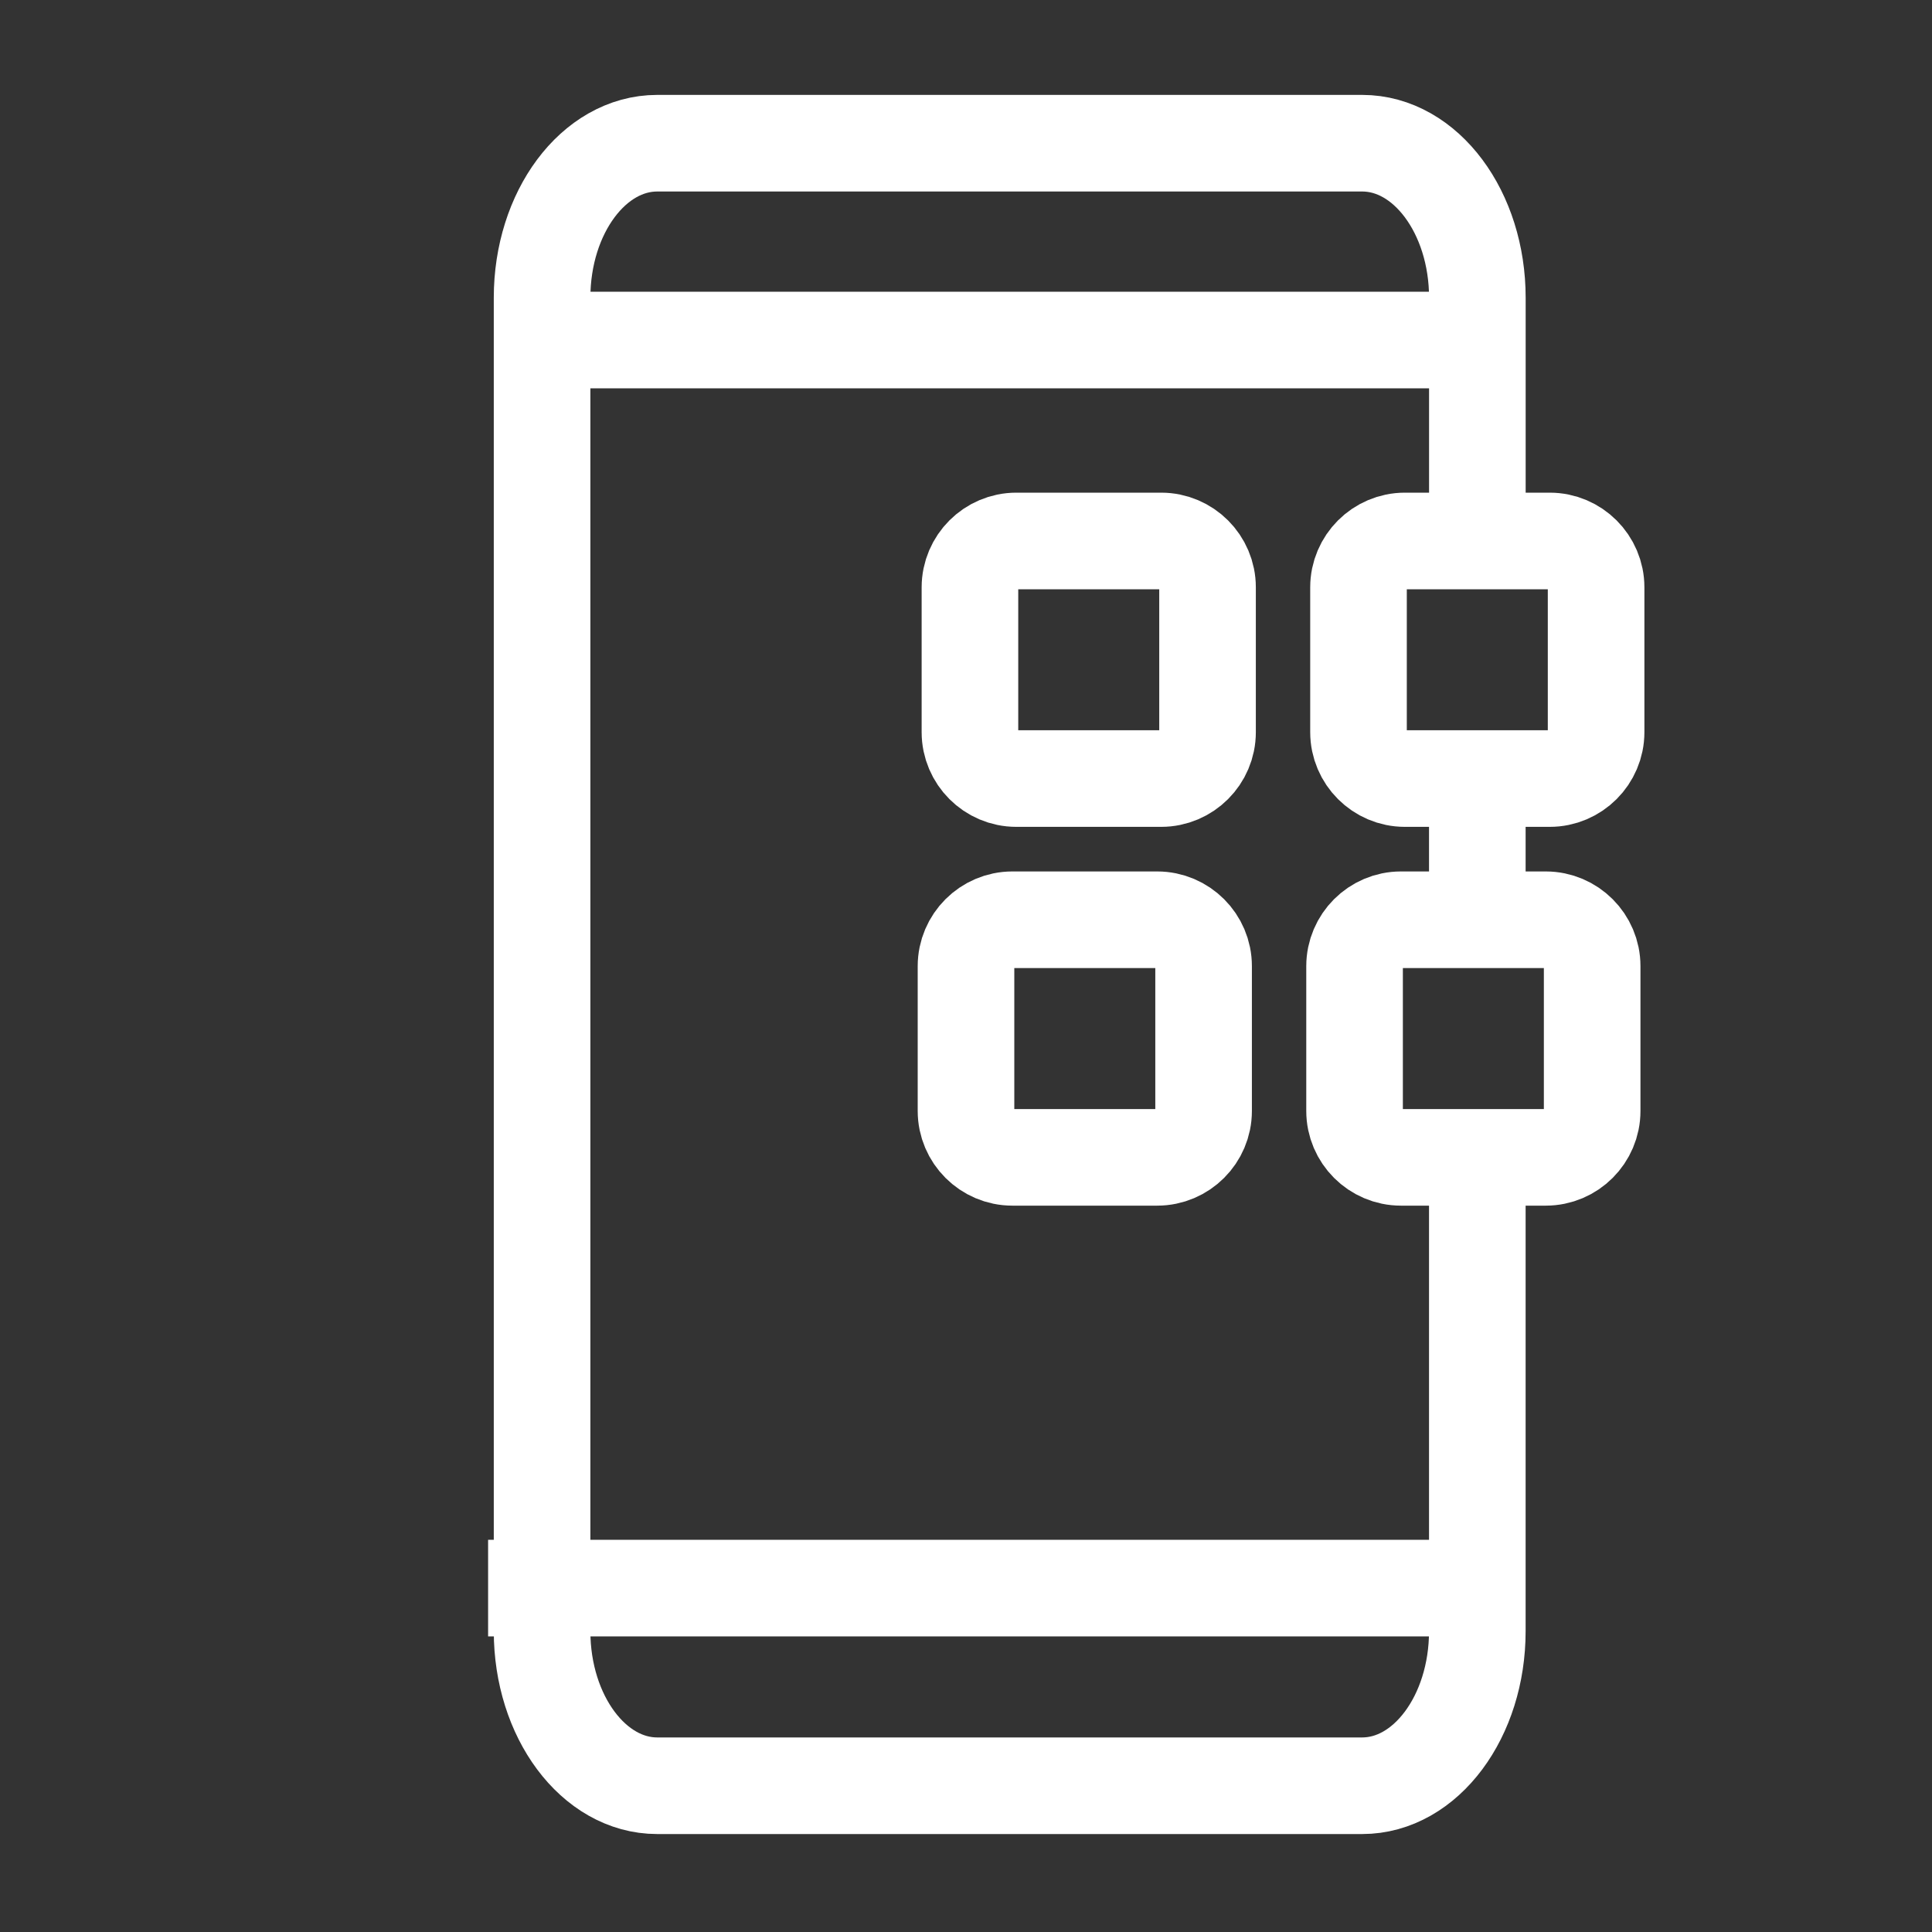 <?xml version="1.0" encoding="utf-8"?>
<!-- Generator: Adobe Illustrator 29.4.0, SVG Export Plug-In . SVG Version: 9.03 Build 0)  -->
<svg version="1.1" id="Capa_1" xmlns="http://www.w3.org/2000/svg" xmlns:xlink="http://www.w3.org/1999/xlink" x="0px" y="0px"
	 viewBox="0 0 500 500" style="enable-background:new 0 0 500 500;" xml:space="preserve">
<rect x="0" y="0" width="500" height="500" fill="#333333" stroke="none"/>
<style type="text/css">
	.st0{fill:none;}
	.st1{fill:none;stroke:#FFFFFF;stroke-width:25;stroke-miterlimit:10;}
	.st2{fill:none;stroke:#FFFFFF;stroke-width:25;stroke-linecap:round;stroke-miterlimit:10;}
</style>
<g id="TEMPLATE">
	<rect x="1.02" y="-0.39" class="st0" width="500" height="500"/>
</g>
<g id="Layer_4">
	<path class="st1" d="M382.33,288v134.15c0,22.09-13.35,40-29.81,40H170.1c-16.46,0-29.81-17.91-29.81-40V77.06
		c0-22.09,13.35-40,29.81-40h182.43c16.46,0,29.81,17.91,29.81,40V135"/>
	<path class="st1" d="M382.33,212v16"/>
	<path class="st2" d="M121.42,111.97"/>
	<path class="st2" d="M121.13,174.51"/>
	<path class="st2" d="M119.72,299.52"/>
	<path class="st2" d="M119.72,361.81"/>
</g>
<line class="st1" x1="130" y1="88" x2="372.04" y2="88"/>
<line class="st1" x1="126.32" y1="411" x2="375.73" y2="411"/>
<g>
	<path class="st1" d="M300.51,201.49h-37.49c-6.6,0-12-5.4-12-12V152c0-6.6,5.4-12,12-12h37.49c6.6,0,12,5.4,12,12v37.49
		C312.51,196.09,307.11,201.49,300.51,201.49z"/>
	<path class="st1" d="M401.07,201.49h-37.49c-6.6,0-12-5.4-12-12V152c0-6.6,5.4-12,12-12h37.49c6.6,0,12,5.4,12,12v37.49
		C413.07,196.09,407.67,201.49,401.07,201.49z"/>
</g>
<g>
	<path class="st1" d="M299.49,299.52H262c-6.6,0-12-5.4-12-12v-37.49c0-6.6,5.4-12,12-12h37.49c6.6,0,12,5.4,12,12v37.49
		C311.49,294.12,306.09,299.52,299.49,299.52z"/>
	<path class="st1" d="M400.05,299.52h-37.49c-6.6,0-12-5.4-12-12v-37.49c0-6.6,5.4-12,12-12h37.49c6.6,0,12,5.4,12,12v37.49
		C412.05,294.12,406.65,299.52,400.05,299.52z"/>
</g>
</svg>
